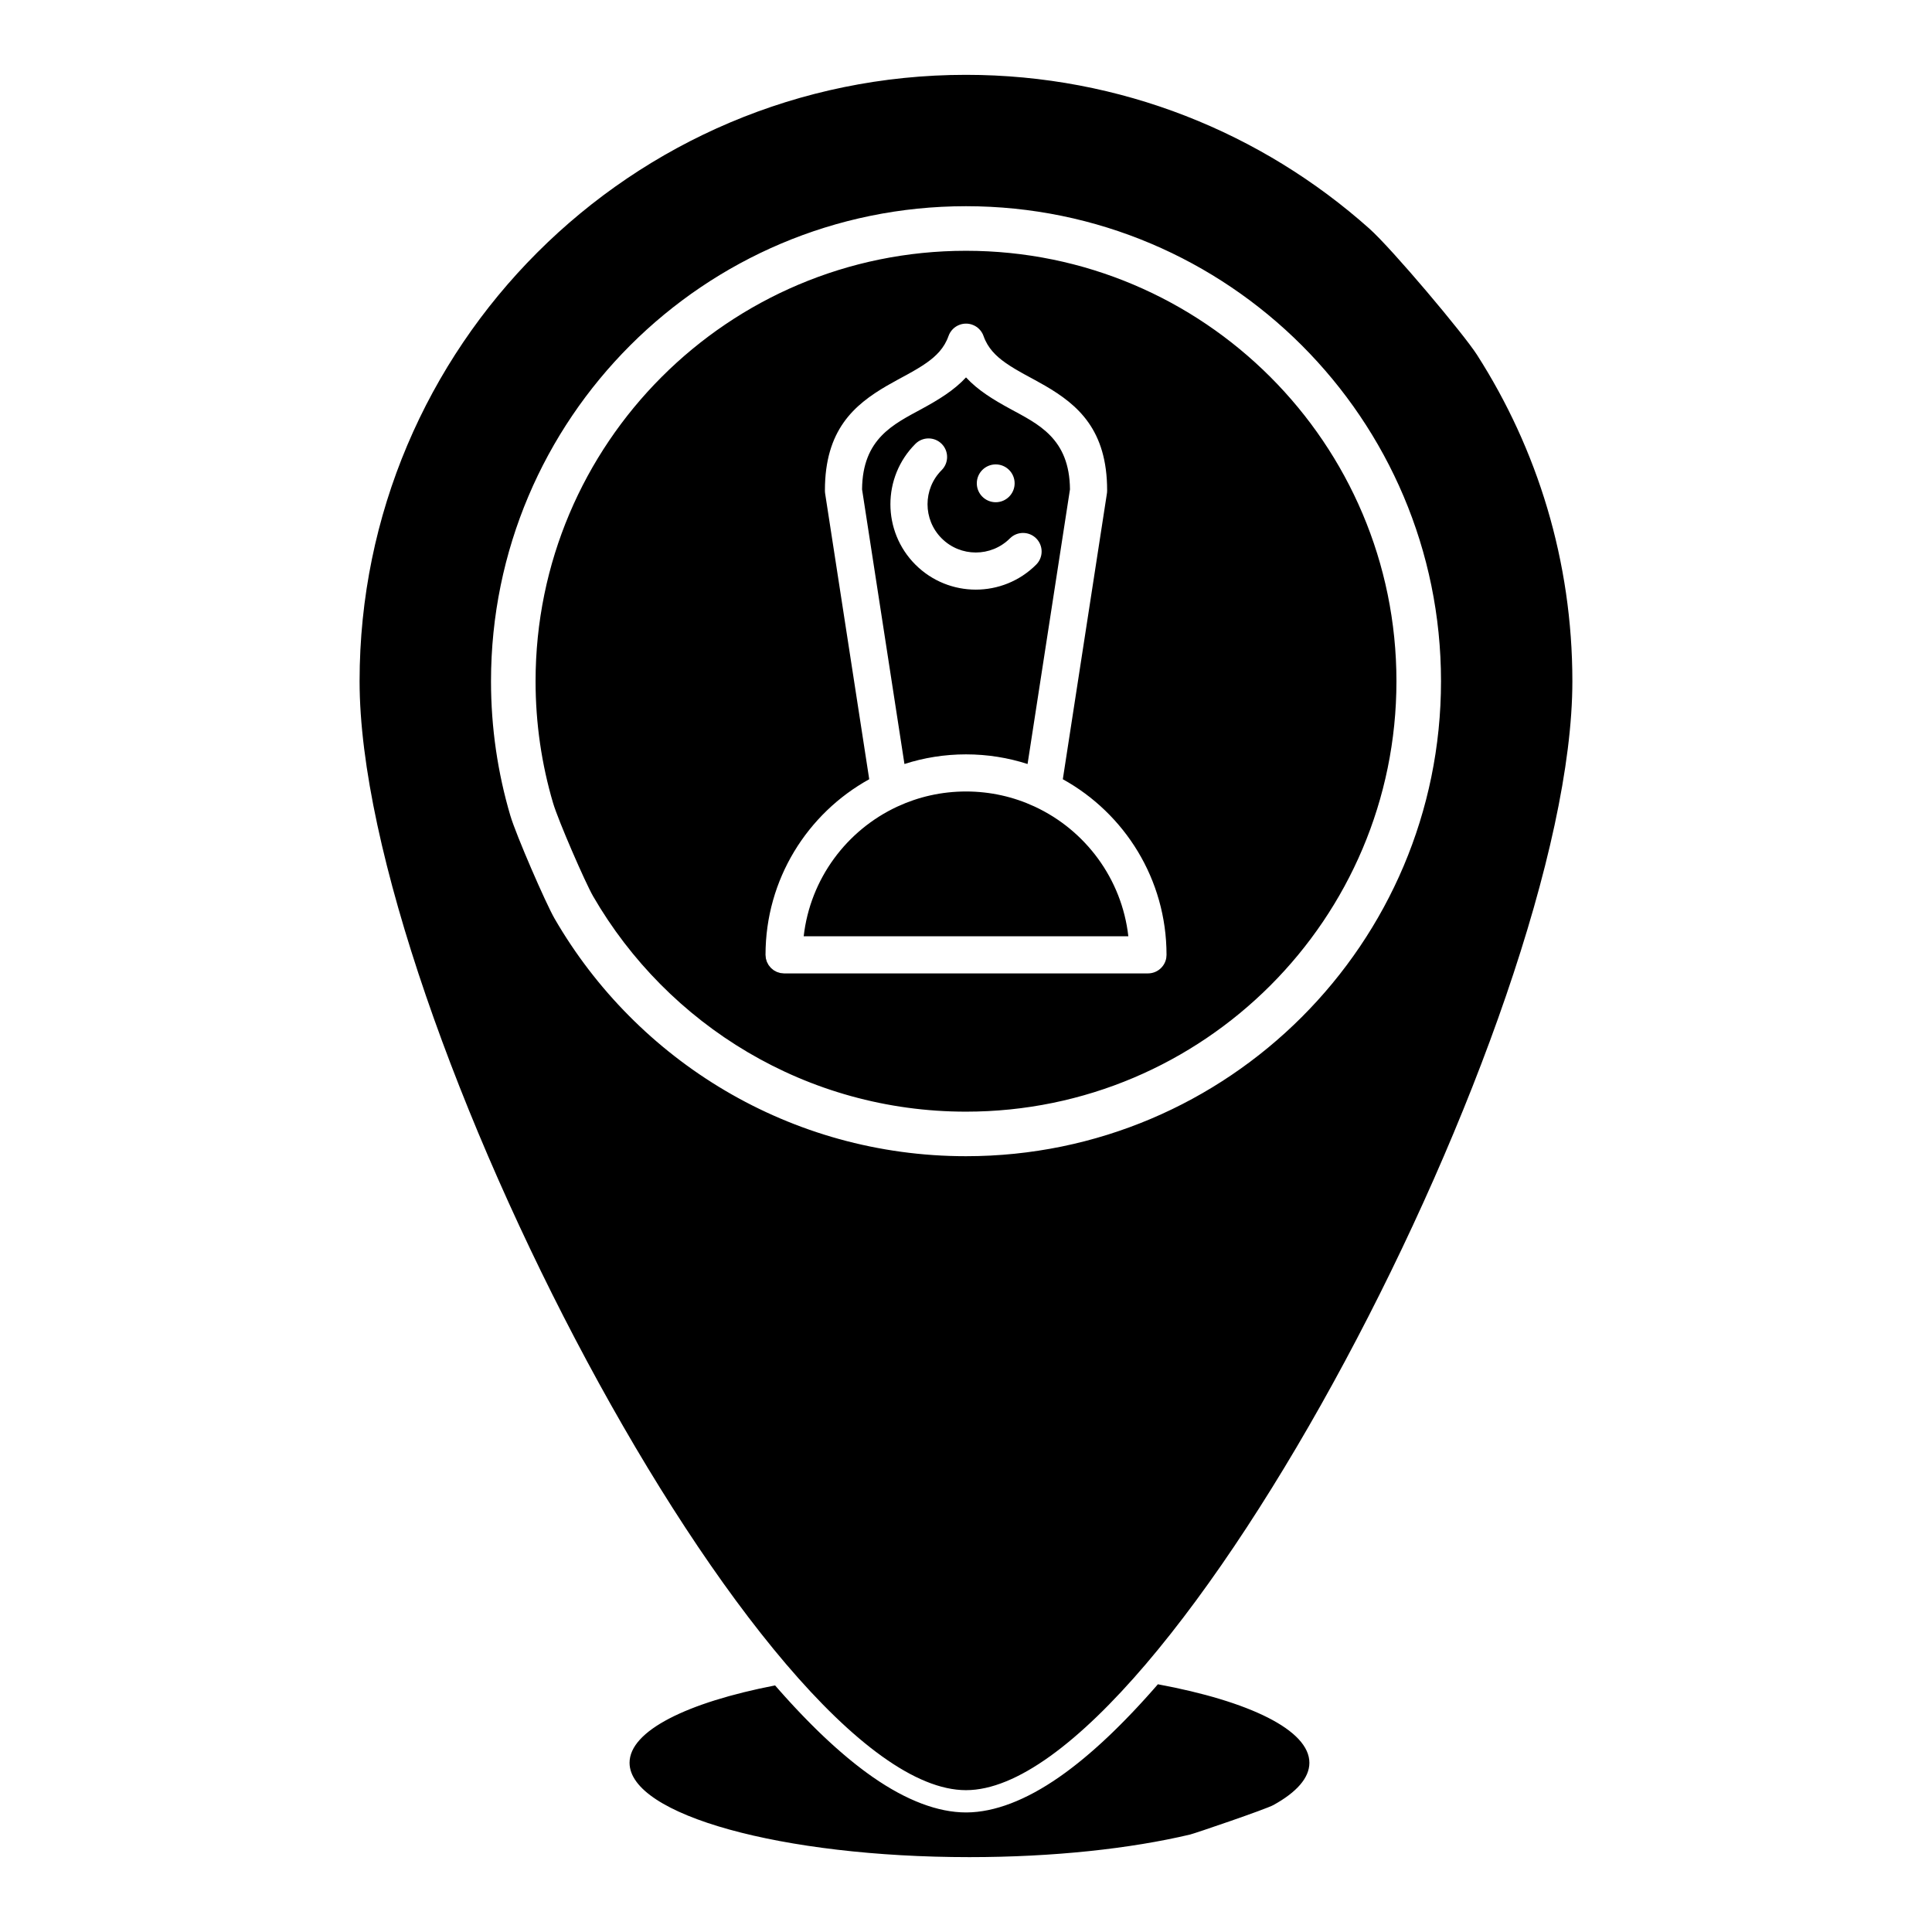 <?xml version="1.0" encoding="UTF-8"?>
<!-- Uploaded to: SVG Repo, www.svgrepo.com, Generator: SVG Repo Mixer Tools -->
<svg fill="#000000" width="800px" height="800px" version="1.1" viewBox="144 144 512 512" xmlns="http://www.w3.org/2000/svg">
 <path d="m450.85 590.35c24.199 4.484 40.152 12.133 40.152 20.809 0 4.023-3.43 7.824-9.523 11.191-2.023 1.117-20.836 7.523-22.086 7.82-15.742 3.731-36.164 5.988-58.473 5.988-49.719 0-90.082-11.203-90.082-25 0-8.484 15.258-15.984 38.566-20.508l0.434 0.496 1.016 1.156 1.223 1.367 1.219 1.34 1.16 1.258 1.238 1.316 0.934 0.977 1.152 1.188 1.223 1.238 1.215 1.207 0.906 0.883 1.152 1.102 1.203 1.125 0.902 0.828 1.129 1.02 1.191 1.043 0.898 0.773 1.105 0.934 1.176 0.961 0.891 0.715 1.086 0.844 1.156 0.879 0.887 0.648 1.125 0.805 0.277 0.195c8.879 6.18 17.277 9.367 24.695 9.367h0.172c7.375-0.051 15.711-3.234 24.52-9.367l0.801-0.566 0.887-0.637 1.078-0.805 0.906-0.691 1.145-0.898 1.109-0.895 0.91-0.754 1.102-0.934 0.934-0.805 1.094-0.969 1.207-1.086 0.93-0.863 1.121-1.051 0.957-0.918 1.105-1.082 0.984-0.977 1.09-1.102 1.234-1.27 0.988-1.031 1.105-1.176 1.016-1.098 1.086-1.188 1.047-1.164 1.059-1.191c0.422-0.477 0.844-0.961 1.266-1.449zm84.574-352.31c15.992 24.977 25.27 54.66 25.27 86.492 0 88.691-107.13 293.88-160.7 293.88-53.566 0-160.7-205.18-160.7-293.88s72.008-160.7 160.7-160.7c41.012 0 78.457 15.402 106.87 40.727 6.086 5.426 25.016 27.945 28.559 33.48zm-256.18 122.1c1.508 5.117 9.414 23.309 11.727 27.301 21.77 37.629 62.465 62.965 109.03 62.965 69.473 0 125.88-56.402 125.88-125.88s-56.402-125.88-125.88-125.88-125.88 56.402-125.88 125.88c0 12.367 1.789 24.316 5.121 35.609zm11.324-3.336c-3.019-10.234-4.637-21.066-4.637-32.273 0-62.957 51.113-114.07 114.07-114.07 62.953 0 114.07 51.113 114.07 114.07 0 62.957-51.113 114.07-114.07 114.07-42.203 0-79.078-22.965-98.812-57.07-2.09-3.617-9.254-20.09-10.621-24.723zm109.45-127.04h-0.023c-0.539 0-1.082 0.09-1.617 0.277-0.719 0.254-1.344 0.656-1.852 1.164-0.508 0.508-0.91 1.133-1.164 1.852-1.121 3.195-3.281 5.305-5.785 7.074-3.215 2.269-6.973 4.019-10.539 6.098-8.691 5.07-16.434 11.695-16.426 27.742 0 0.152 0.004 0.305 0.016 0.457 0.012 0.148 0.031 0.297 0.055 0.445l11.672 75.633c-16.383 9.059-27.484 26.512-27.484 46.539l0.094 0.961 0.27 0.898 0.445 0.84 0.613 0.758 0.746 0.621 0.836 0.453 0.926 0.289 0.957 0.098h96.465c2.43 0 4.449-1.762 4.848-4.074l0.07-0.844c0-20.027-11.102-37.48-27.484-46.539l11.672-75.641c0.023-0.125 0.039-0.25 0.051-0.379 0.016-0.176 0.023-0.348 0.02-0.523 0.008-16.043-7.738-22.668-16.426-27.734-3.566-2.078-7.32-3.828-10.535-6.098-2.508-1.77-4.668-3.879-5.789-7.074-0.25-0.719-0.656-1.344-1.164-1.852-0.504-0.508-1.129-0.91-1.852-1.164-0.535-0.188-1.078-0.277-1.613-0.277zm18.113 127.96c-5.516-2.551-11.656-3.973-18.125-3.973-6.473 0-12.613 1.422-18.125 3.973-0.035 0.016-0.066 0.027-0.098 0.043-13.387 6.223-23.066 19.094-24.797 34.359h86.035c-1.727-15.266-11.41-28.137-24.801-34.359-0.027-0.016-0.059-0.027-0.09-0.043zm-18.125-113.71c-3.184 3.449-7.312 5.941-11.664 8.312-7.465 4.07-15.773 7.832-15.887 21.355l11.234 72.789c5.137-1.656 10.621-2.555 16.316-2.555 5.691 0 11.176 0.898 16.312 2.555l11.238-72.789c-0.117-13.523-8.426-17.285-15.891-21.355-4.352-2.371-8.48-4.863-11.66-8.312zm11.637 42.66c-4.992 4.992-13.098 4.992-18.09 0-4.996-4.992-4.996-13.098 0-18.09 1.918-1.918 1.918-5.039 0-6.957-1.922-1.922-5.039-1.922-6.961 0-8.832 8.832-8.832 23.172 0 32.004 8.836 8.836 23.176 8.836 32.008 0 1.922-1.918 1.922-5.035 0-6.957-1.922-1.918-5.039-1.918-6.957 0zm-3.766-19.602c2.766 0 5.012 2.246 5.012 5.012s-2.246 5.012-5.012 5.012-5.012-2.246-5.012-5.012 2.246-5.012 5.012-5.012z" fill-rule="evenodd"/>
</svg>